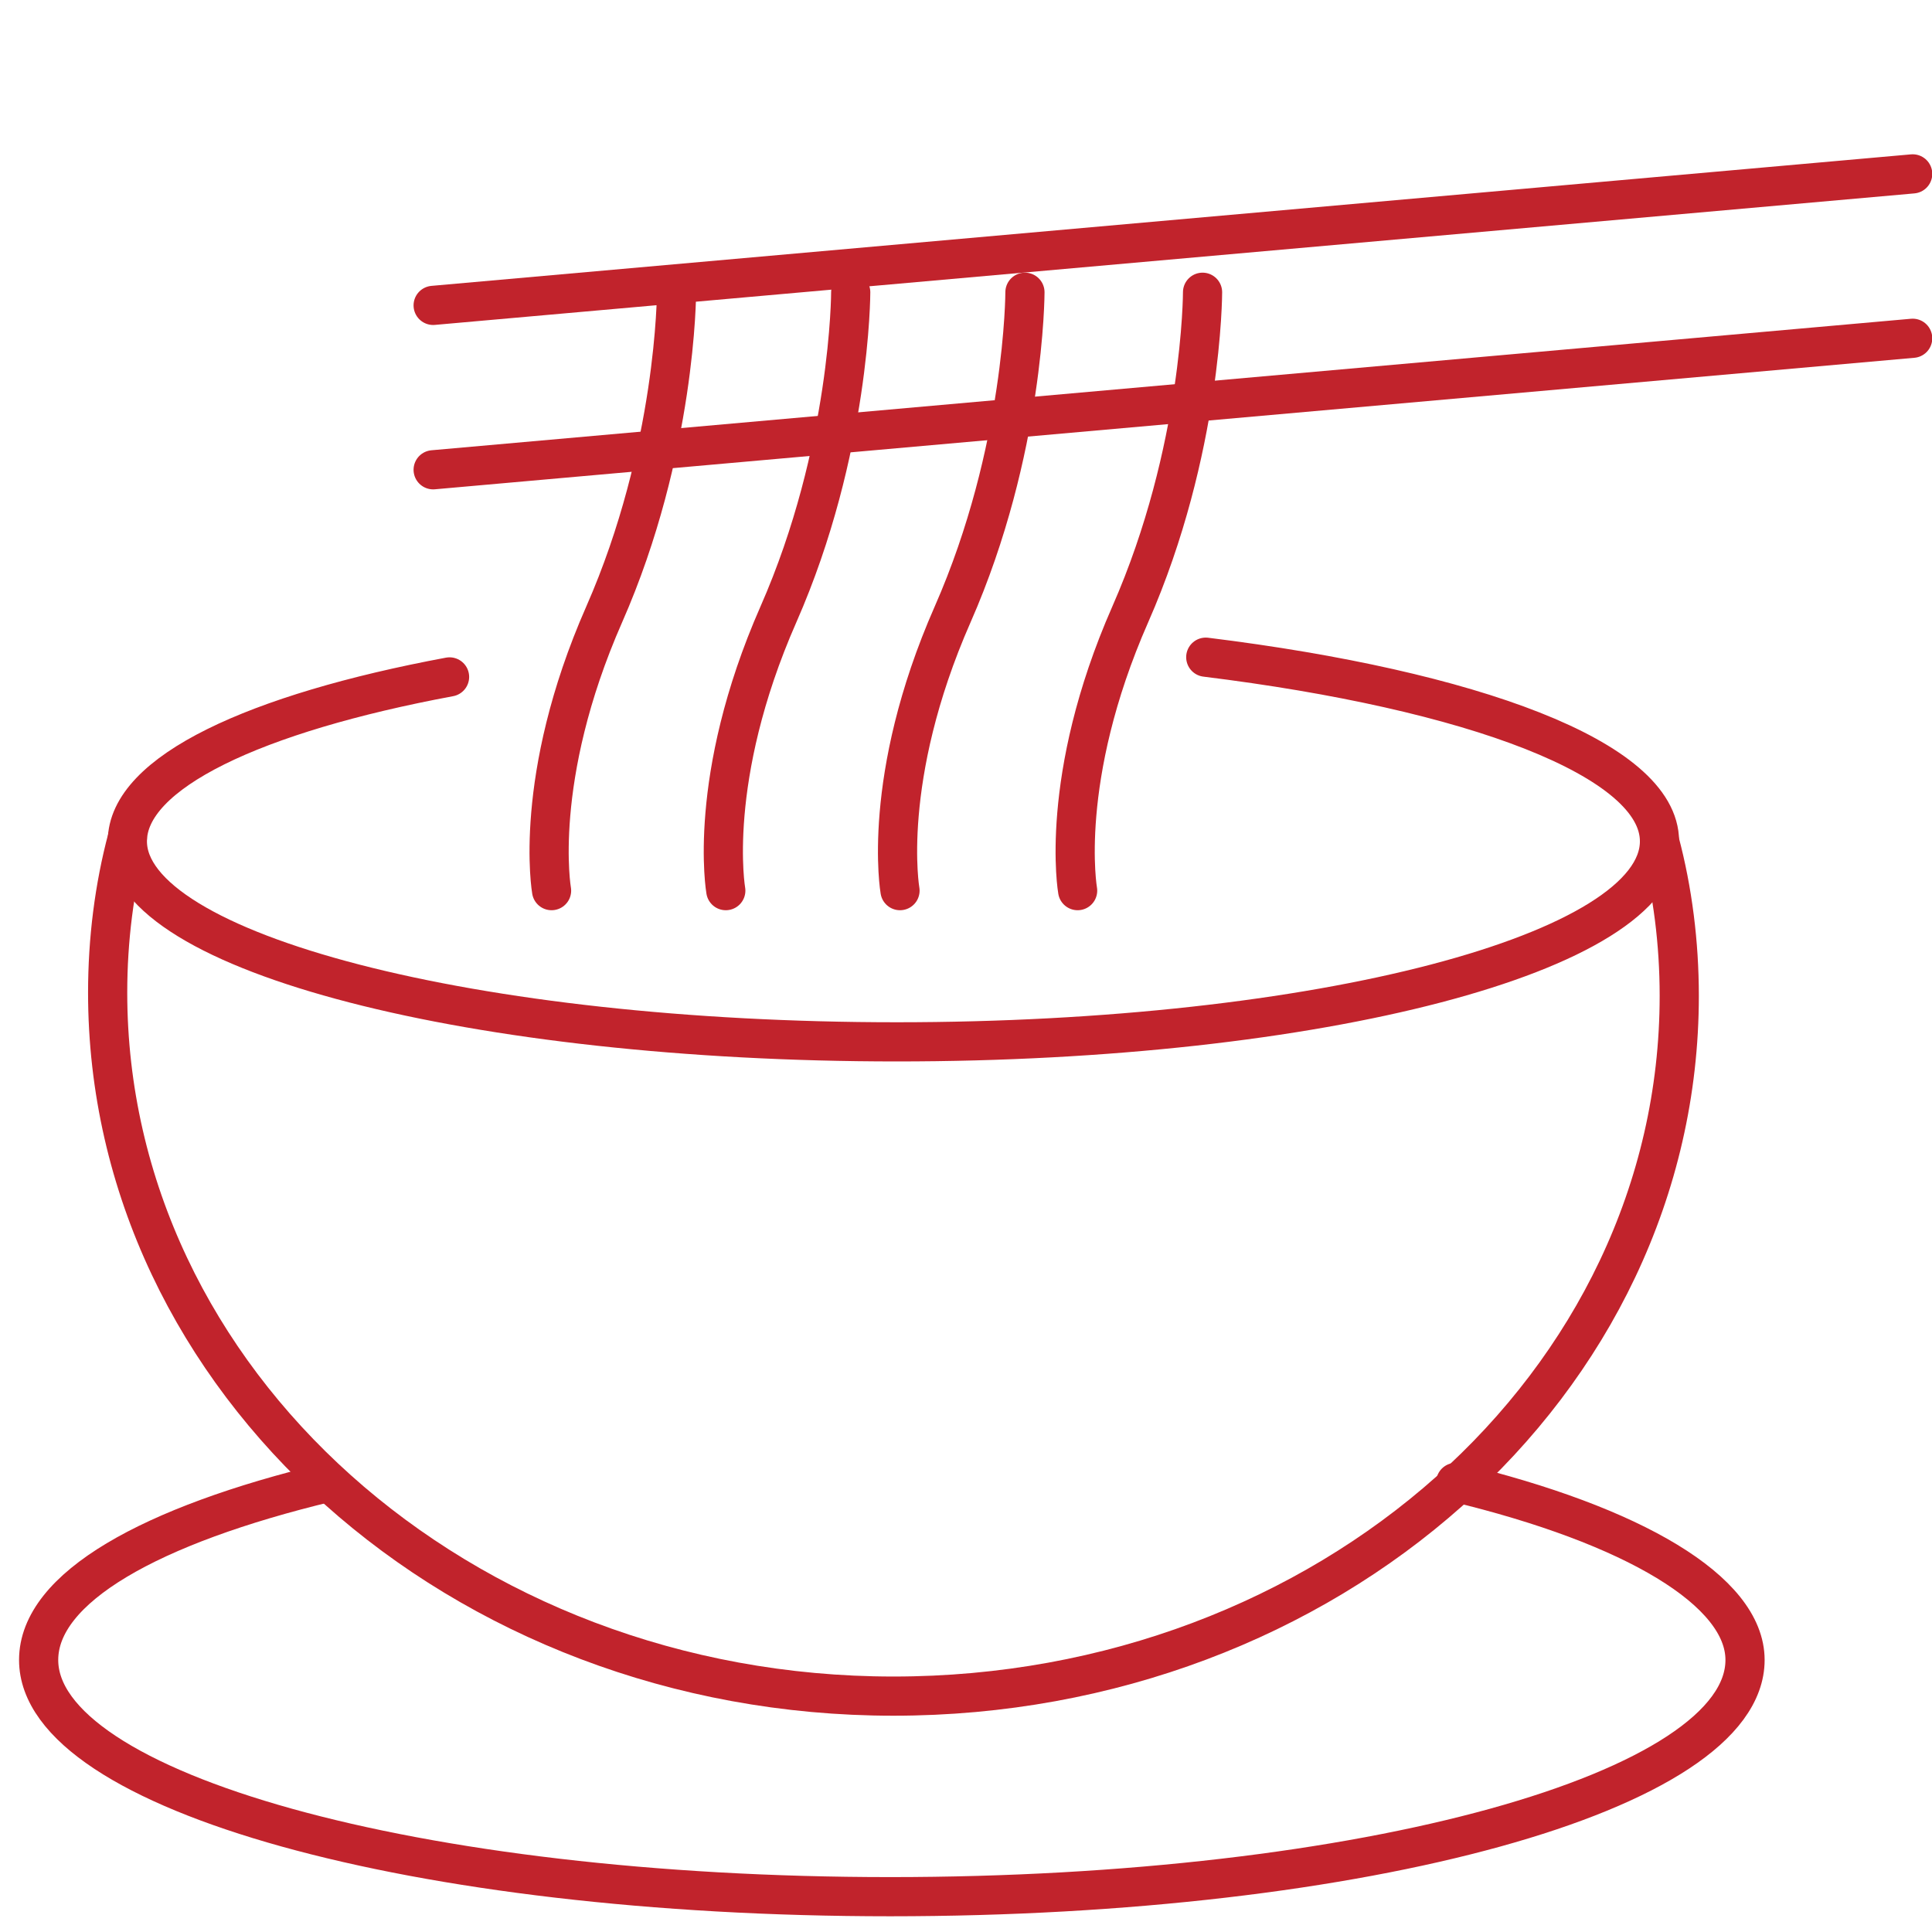 <svg width="100" height="100" viewBox="0 0 100 100" fill="none" xmlns="http://www.w3.org/2000/svg">
<g clip-path="url(#clip0_3319_99)">
<path d="M62.41 34.016C76.195 35.717 85.895 39.291 85.895 43.545C85.895 49.331 68.196 53.926 46.414 53.926C24.631 53.926 6.592 49.331 6.592 43.545C6.592 39.972 13.229 36.909 23.269 35.037" stroke="#C1232C" stroke-width="2.028" stroke-miterlimit="10" stroke-linecap="round" stroke-linejoin="round"/>
<path d="M85.897 43.546C86.577 46.098 86.918 48.821 86.918 51.544C86.918 71.625 68.709 87.791 46.245 87.791C23.781 87.791 5.572 71.454 5.572 51.374C5.572 48.651 5.913 45.928 6.593 43.376" stroke="#C1232C" stroke-width="2.028" stroke-miterlimit="10" stroke-linecap="round" stroke-linejoin="round"/>
<path d="M75.347 76.73C84.537 78.942 90.323 82.346 90.323 85.92C90.323 92.727 70.582 98.172 46.076 98.172C21.57 98.172 2 92.727 2 85.92C2 82.176 7.786 78.942 16.976 76.73" stroke="#C1232C" stroke-width="2.028" stroke-miterlimit="10" stroke-linecap="round" stroke-linejoin="round"/>
<path d="M35.016 15.127C35.016 15.127 35.016 23.295 31.272 31.804C27.528 40.312 28.549 46.099 28.549 46.099" stroke="#C1232C" stroke-width="2.028" stroke-miterlimit="10" stroke-linecap="round" stroke-linejoin="round"/>
<path d="M44.033 15.127C44.033 15.127 44.033 23.295 40.289 31.804C36.546 40.312 37.567 46.099 37.567 46.099" stroke="#C1232C" stroke-width="2.028" stroke-miterlimit="10" stroke-linecap="round" stroke-linejoin="round"/>
<path d="M53.051 15.127C53.051 15.127 53.051 23.295 49.307 31.804C45.563 40.312 46.584 46.099 46.584 46.099" stroke="#C1232C" stroke-width="2.028" stroke-miterlimit="10" stroke-linecap="round" stroke-linejoin="round"/>
<path d="M62.244 15.127C62.244 15.127 62.244 23.295 58.5 31.804C54.757 40.312 55.778 46.099 55.778 46.099" stroke="#C1232C" stroke-width="2.028" stroke-miterlimit="10" stroke-linecap="round" stroke-linejoin="round"/>
<path d="M22.42 15.807L99 9" stroke="#C1232C" stroke-width="2.028" stroke-miterlimit="10" stroke-linecap="round" stroke-linejoin="round"/>
<path d="M22.42 24.316L99 17.509" stroke="#C1232C" stroke-width="2.028" stroke-miterlimit="10" stroke-linecap="round" stroke-linejoin="round"/>
</g>
<defs>
<clipPath id="clip0_3319_99">
<rect width="100" height="100" fill="white"/>
</clipPath>
</defs>
</svg>
